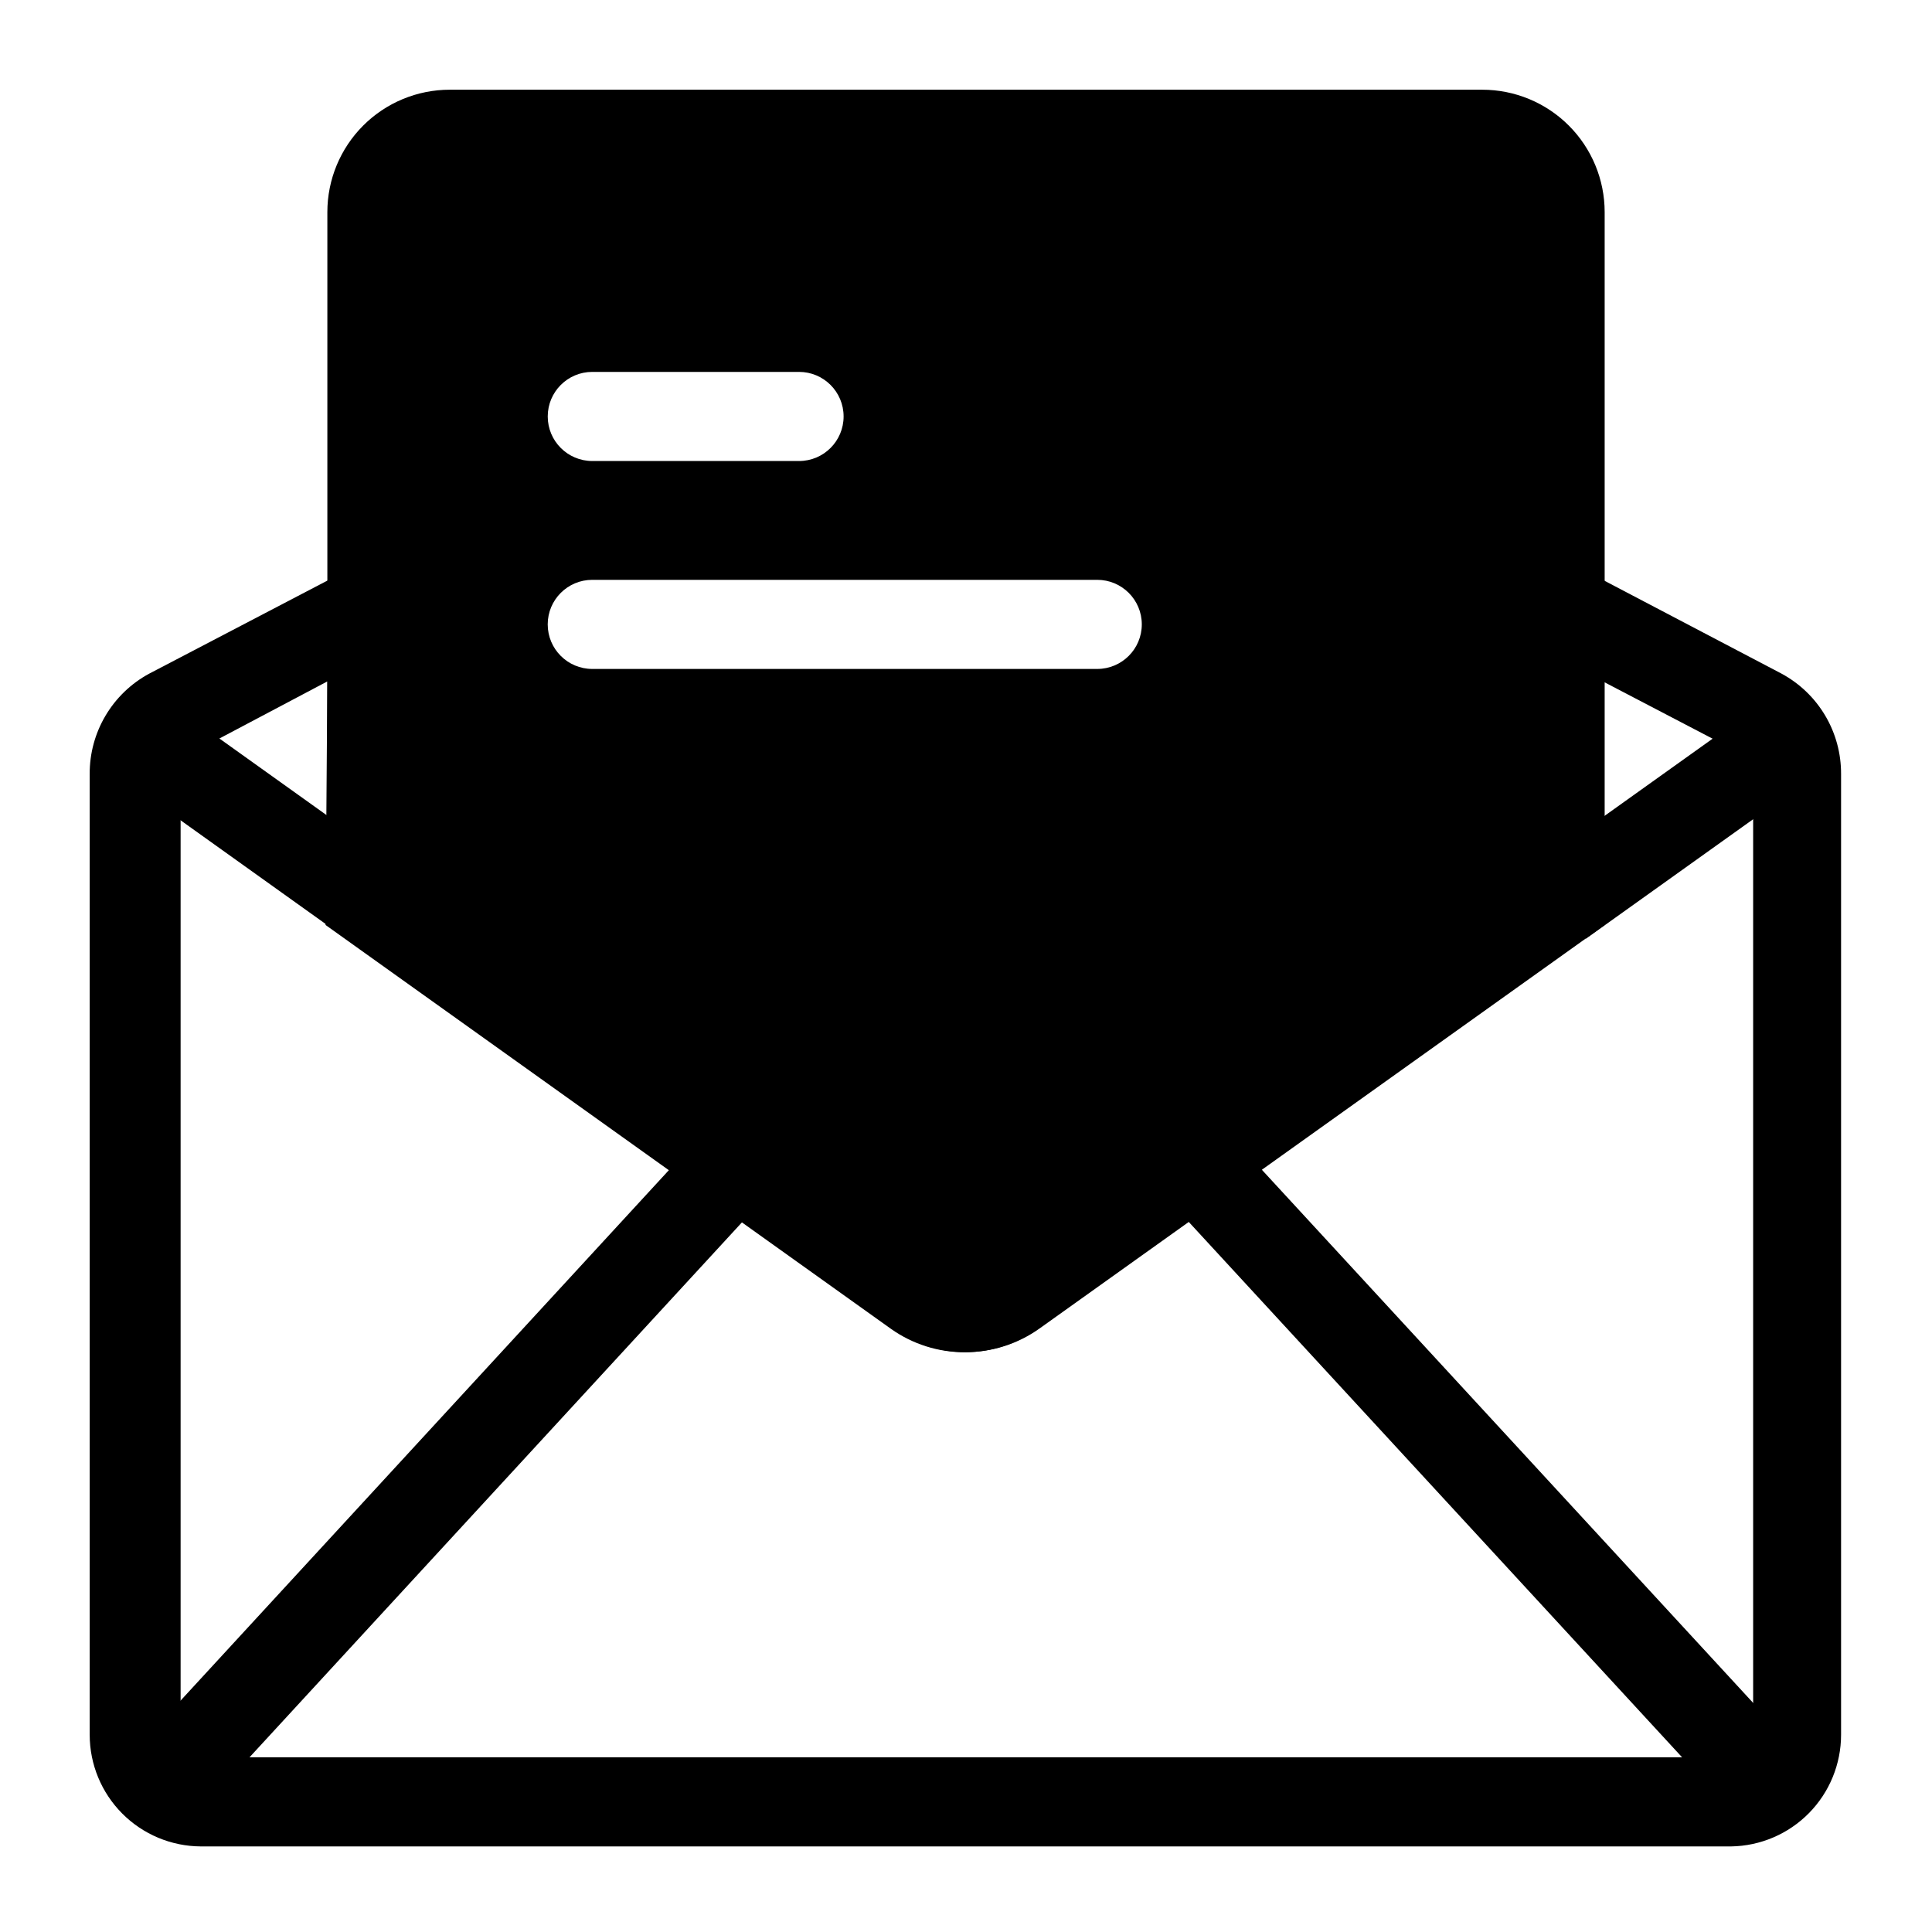 <?xml version="1.0" encoding="UTF-8"?>
<!-- Uploaded to: ICON Repo, www.iconrepo.com, Generator: ICON Repo Mixer Tools -->
<svg fill="#000000" width="800px" height="800px" version="1.1" viewBox="144 144 512 512" xmlns="http://www.w3.org/2000/svg">
 <g>
  <path d="m602.78 633.32h-405.57c-7.824-0.039-15.312-3.176-20.828-8.723-5.516-5.547-8.613-13.051-8.613-20.875v-254.58c-0.031-5.445 1.418-10.797 4.191-15.48 2.773-4.688 6.766-8.531 11.555-11.125l70.848-37v91.473l139.96 99.977c3.438 2.445 8.051 2.445 11.492 0l139.81-99.816v-91.633l70.535 37h-0.004c4.789 2.594 8.781 6.438 11.555 11.125 2.773 4.684 4.219 10.035 4.191 15.48v254.58c0 7.769-3.055 15.227-8.504 20.766-5.449 5.535-12.855 8.711-20.625 8.832zm-372.03-308.74-35.426 18.734c-2.137 1.156-3.465 3.394-3.461 5.824v254.58c-0.004 3.242 2.582 5.898 5.824 5.984h405.09c3.242-0.086 5.828-2.742 5.824-5.984v-254.58c-0.082-2.535-1.613-4.801-3.934-5.824l-35.895-18.734v64.707l-149.73 106.9h-0.004c-5.684 4.019-12.477 6.176-19.441 6.176-6.965 0-13.758-2.156-19.445-6.176l-149.88-107.06z"/>
  <path d="m550.57 373.54 63.031-45.027 13.727 19.215-63.031 45.027z"/>
  <path d="m172.67 347.67 13.734-19.211 63.016 45.047-13.734 19.211z"/>
  <path d="m177.52 610.25 152.48-165.64 17.375 15.996-152.48 165.64z"/>
  <path d="m452.42 460.65 17.367-16.004 152.57 165.57-17.367 16.004z"/>
  <path d="m536.81 179.58h-273.63c-5.473 0-10.719 2.172-14.586 6.039-3.867 3.871-6.039 9.117-6.039 14.586v182.95l144.84 103.44c3.68 2.617 8.082 4.023 12.598 4.023 4.512 0 8.914-1.406 12.594-4.023l144.84-103.44v-182.95c0-5.469-2.172-10.715-6.039-14.586-3.867-3.867-9.113-6.039-14.586-6.039zm-236.16 62.977h55.105c6.519 0 11.809 5.285 11.809 11.809 0 6.519-5.289 11.809-11.809 11.809h-54.789c-6.523 0-11.809-5.289-11.809-11.809 0-6.523 5.285-11.809 11.809-11.809zm133.82 78.719h-133.51c-6.523 0-11.809-5.285-11.809-11.809 0-6.519 5.285-11.805 11.809-11.805h133.82c6.519 0 11.809 5.285 11.809 11.805 0 6.523-5.289 11.809-11.809 11.809z"/>
  <path d="m400 502.34c-6.938 0.004-13.703-2.141-19.367-6.141l-149.88-107.06v-188.93c0-8.602 3.418-16.852 9.5-22.934 6.082-6.082 14.332-9.5 22.934-9.5h273.63c8.602 0 16.852 3.418 22.934 9.5 6.082 6.082 9.5 14.332 9.5 22.934v188.93l-149.73 106.9c-5.691 4.074-12.516 6.277-19.52 6.297zm-145.63-125.95 139.96 99.977v-0.004c3.438 2.449 8.051 2.449 11.492 0l139.81-99.816v-176.33c0-4.871-3.949-8.816-8.82-8.816h-273.63c-4.871 0-8.816 3.945-8.816 8.816z"/>
 </g>
</svg>